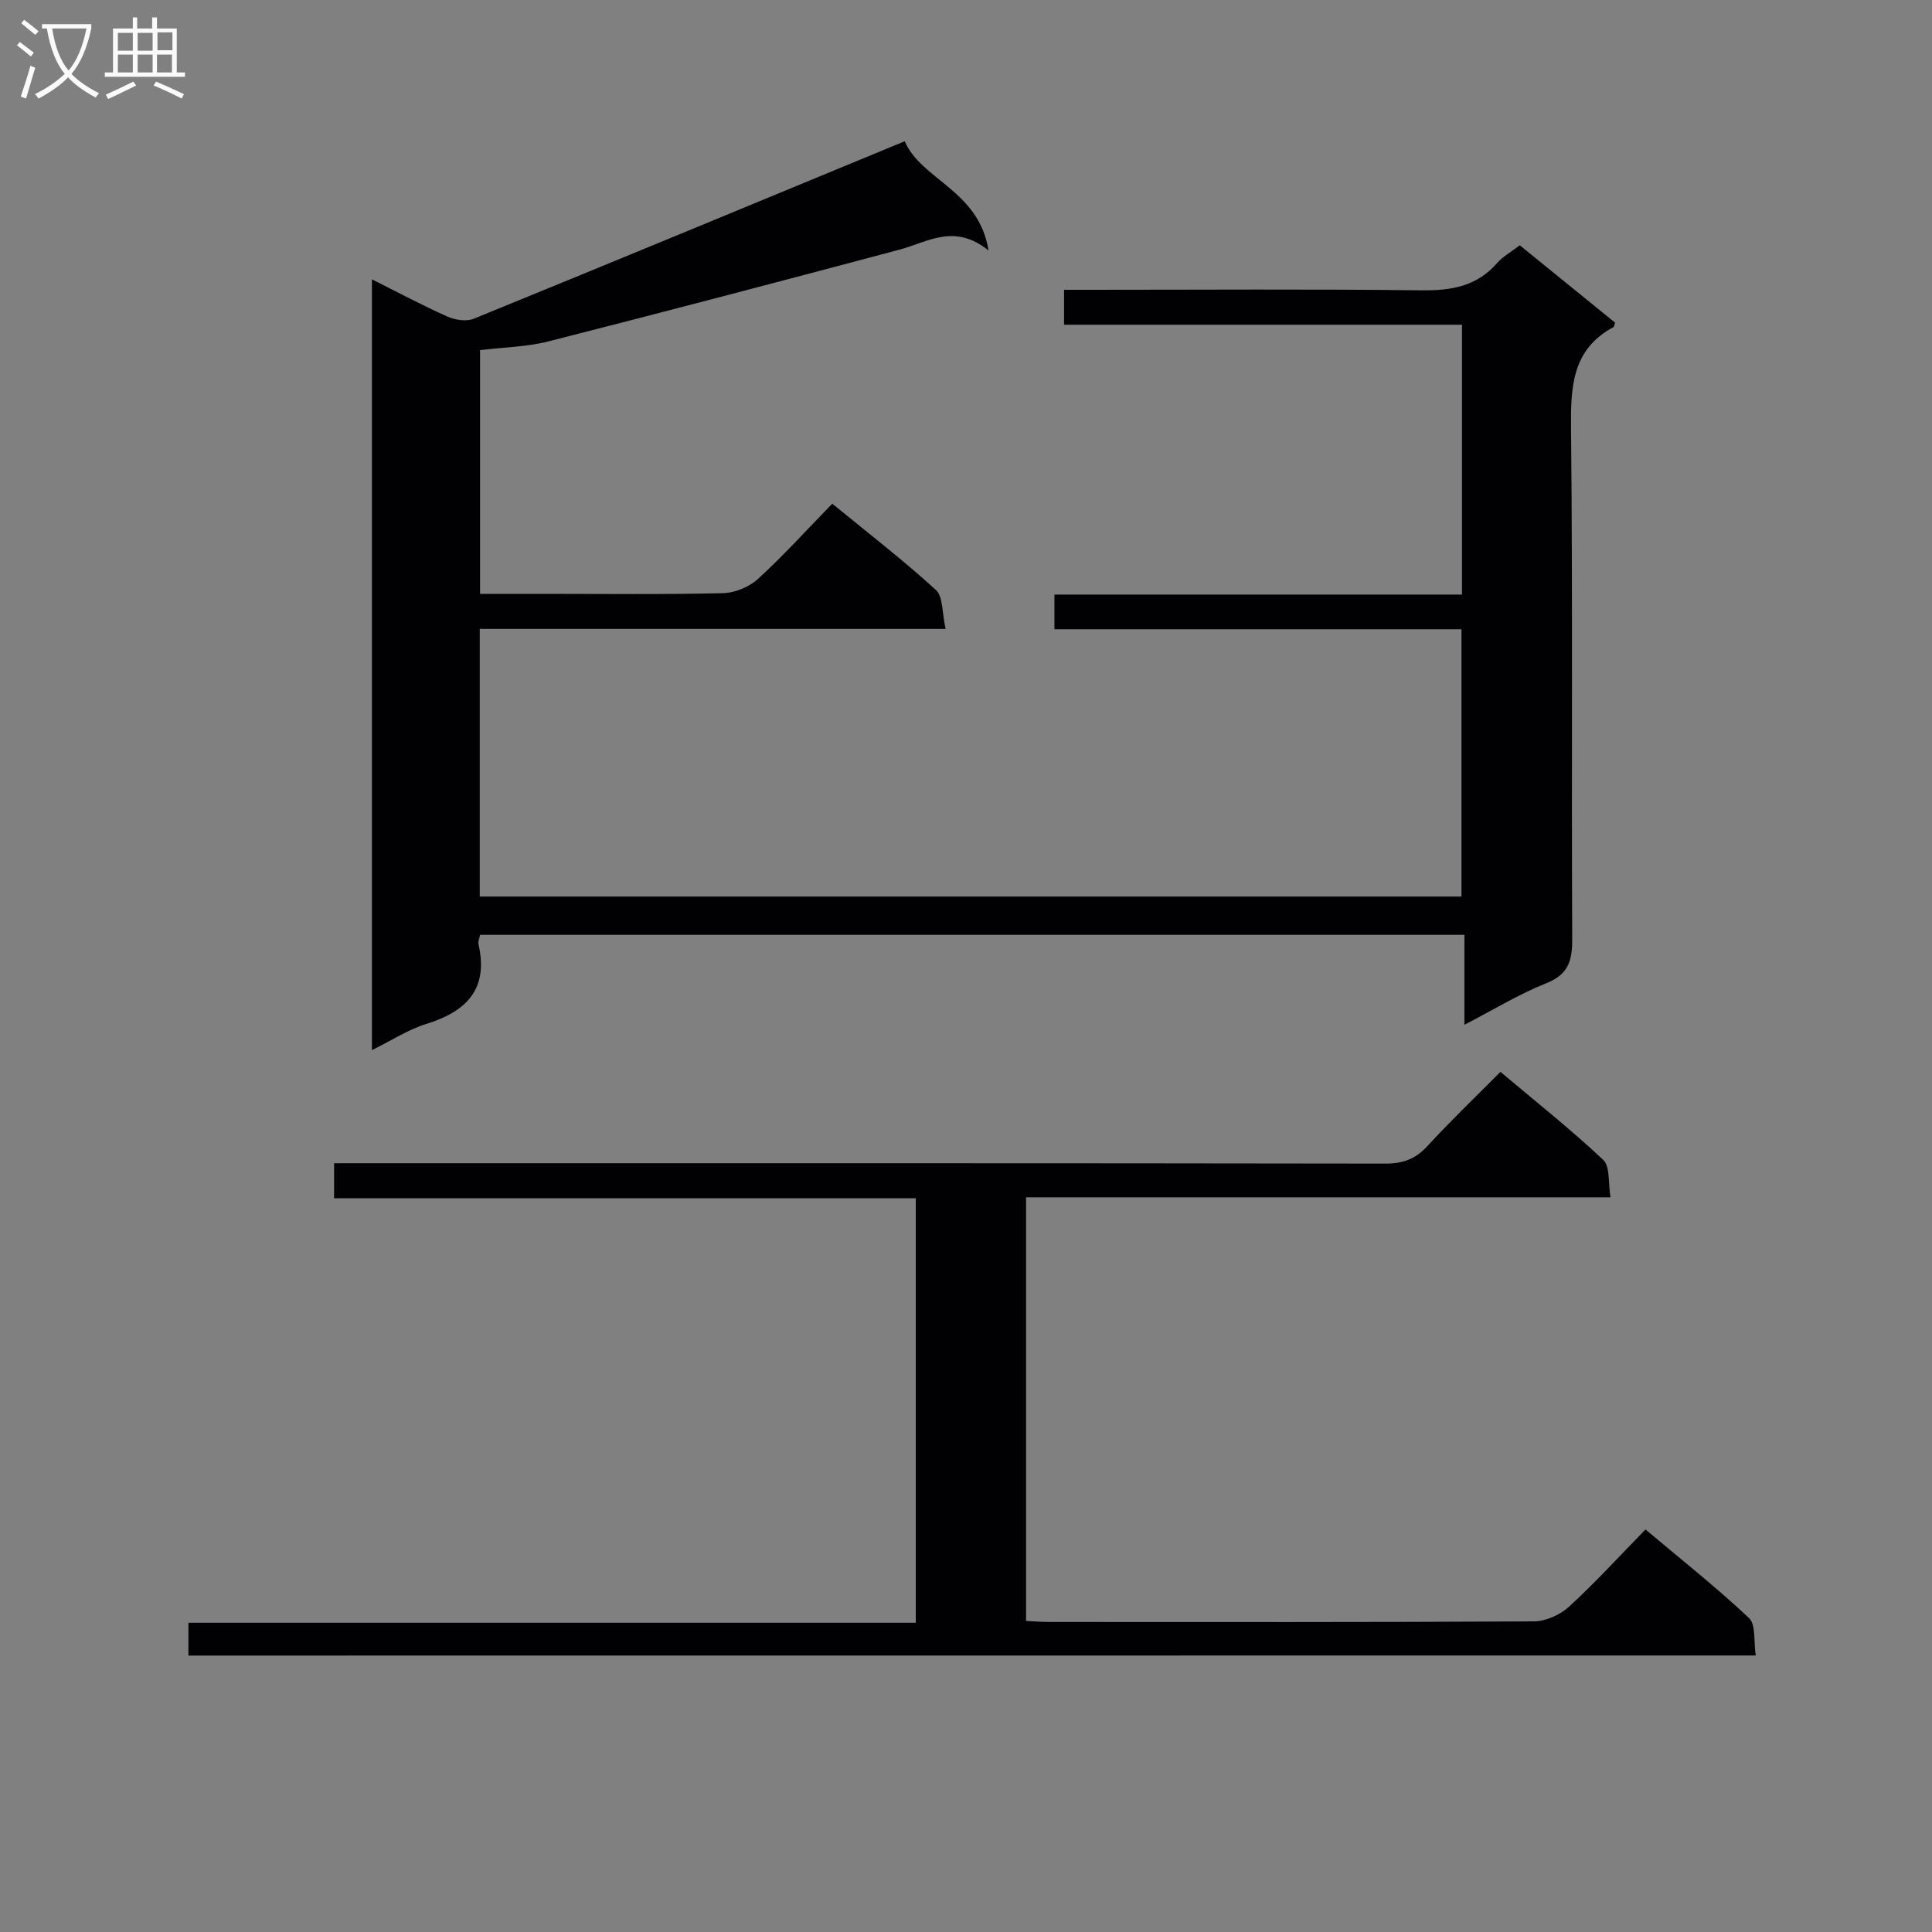 <svg enable-background="new 0 0 400 400" viewBox="0 0 400 400" xmlns="http://www.w3.org/2000/svg"><rect x="0" y="0" width="400" height="400" fill="#808080" stroke="none"/><path d="m195.78 130.21c-32.91 0-64.52 0-96.45 0v55.41h203.25c0-18.22 0-36.56 0-55.34-28.05 0-55.98 0-84.27 0 0-2.48 0-4.55 0-7.18h84.38c0-18.8 0-37.04 0-55.87-27.33 0-54.72 0-82.39 0 0-2.62 0-4.68 0-7.23h5.52c22.83 0 45.66-.17 68.49.11 6.16.08 11.42-.82 15.63-5.63 1.18-1.35 2.85-2.26 4.71-3.7 6.59 5.35 13.23 10.74 19.73 16.02-.19.61-.2.84-.3.9-8.7 4.69-8.9 12.49-8.81 21.19.36 35.16.08 70.33.24 105.49.02 4.45-.74 7.34-5.35 9.18-5.65 2.25-10.91 5.47-16.97 8.61 0-6.51 0-12.38 0-18.62-68.19 0-135.9 0-203.8 0-.13.72-.45 1.39-.32 1.96 2.11 9.28-2.49 13.91-10.83 16.49-3.73 1.16-7.13 3.39-11.24 5.42 0-53.39 0-106.1 0-159.59 5.35 2.68 10.38 5.37 15.58 7.69 1.61.72 3.95 1.11 5.48.48 29.66-12.09 59.25-24.36 89.26-36.76 3.34 7.96 15.39 10.17 17.34 22.62-7.08-5.72-12.63-1.72-18.47-.16-24.2 6.44-48.41 12.82-72.68 18.99-4.45 1.13-9.18 1.2-14.12 1.8v50.46h12.79c12.5 0 25 .16 37.49-.14 2.49-.06 5.46-1.29 7.3-2.98 5.27-4.82 10.07-10.14 15.34-15.55 7.5 6.15 14.74 11.72 21.46 17.87 1.51 1.38 1.25 4.75 2.01 8.06z" fill="#010104"/><path d="m39.01 342.77c0-2.28 0-4.24 0-6.8h150.59c0-29.5 0-58.4 0-87.88-40.09 0-80.14 0-120.43 0 0-2.52 0-4.46 0-7.26h6.16c70.5 0 140.99-.03 211.49.08 3.64.01 6.25-.94 8.71-3.63 4.73-5.15 9.79-9.99 15.12-15.36 7.25 6.11 14.53 11.87 21.27 18.21 1.47 1.38 1.01 4.8 1.52 7.76-40.75 0-80.7 0-121.01 0v87.71c1.47.07 3.06.21 4.66.21 33.5.01 67 .07 100.49-.12 2.46-.01 5.43-1.36 7.28-3.05 5.39-4.94 10.34-10.37 15.82-15.98 7.4 6.23 14.69 11.99 21.42 18.33 1.47 1.38.95 4.87 1.41 7.76-108.42.02-216.18.02-324.5.02z" fill="#010104"/><g fill="#fbfafa"><path d="m6.4 11.7c-1-.8-1.9-1.6-2.9-2.3l.6-.7c.9.7 1.9 1.4 2.9 2.2zm-2.1 8.3c.7-2.1 1.4-4.2 2-6.4.2.1.6.3 1 .4-.7 2.3-1.3 4.4-1.9 6.4zm3-12.8c-1.1-.9-2.1-1.7-2.9-2.4l.6-.7c1 .8 2 1.5 3 2.4zm1.4-1.3v-.9h10.2v.9c-.9 4.2-2.3 7.3-4.1 9.4 1.3 1.4 3.2 2.7 5.7 4-.2.2-.4.5-.7.9-2.5-1.4-4.4-2.7-5.7-4.2-1.4 1.5-3.5 3-6.1 4.4 0 0 0 0-.1-.1-.3-.4-.5-.7-.7-.8 2.7-1.3 4.7-2.8 6.2-4.2-1.8-2.2-3-5.3-3.7-9.4zm9.2 0h-7.1c.6 3.8 1.7 6.7 3.4 8.7 1.7-2 2.9-4.8 3.7-8.7z"/><path d="m31.6 3.6h.9v2.3h4.1v9.1h1.7v.9h-16.6v-.9h1.7v-9.1h4.1v-2.3h.9v2.3h3.1v-2.3zm-4 13.3.6.8c-1.9.9-3.8 1.9-5.8 2.8-.2-.3-.3-.6-.5-.9 2-.9 3.9-1.8 5.7-2.7zm-3.2-10.1v3.7h3.1v-3.7zm0 4.5v3.7h3.1v-3.7zm4.1-4.5v3.7h3.1v-3.7zm0 4.5v3.7h3.1v-3.7zm9.1 9.1c-2.1-1.1-4.1-2-5.8-2.7l.5-.8c2.2.9 4.1 1.8 5.8 2.6zm-1.9-13.7h-3.1v3.7h3.1v-3.6zm-3.2 4.6v3.7h3.1v-3.7z"/></g></svg>
